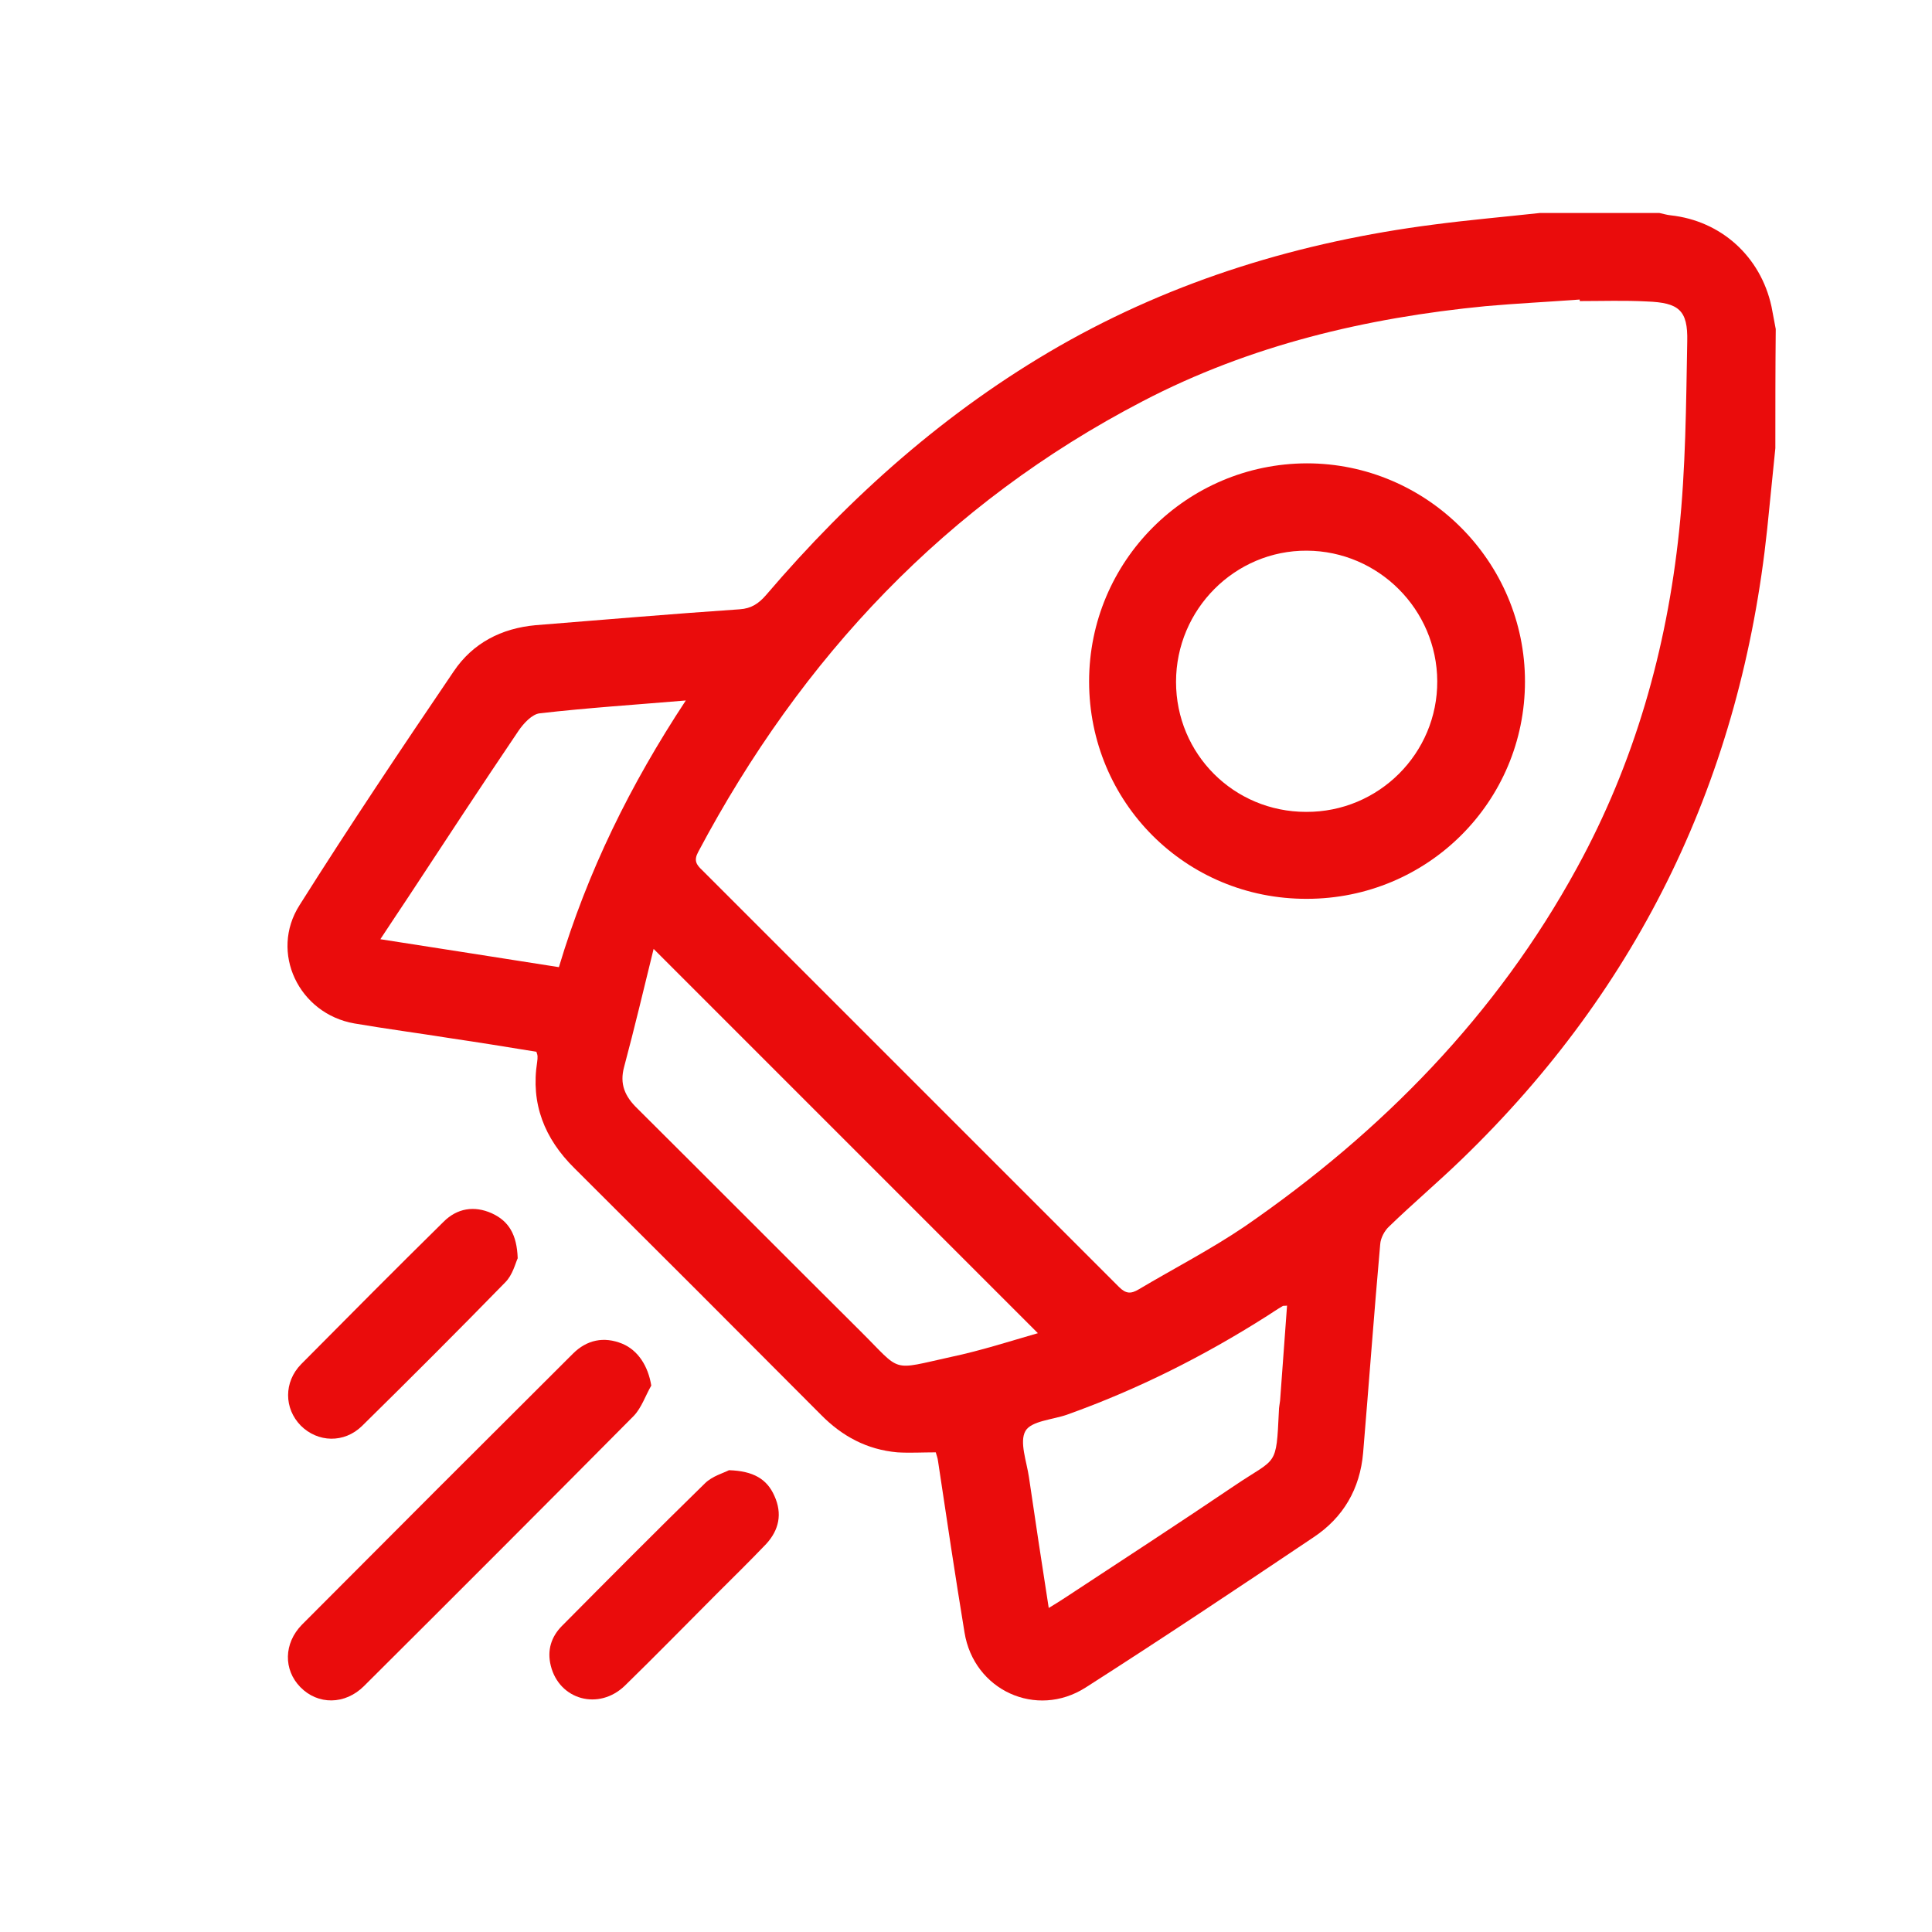 <svg width="74" height="74" viewBox="0 0 74 74" fill="none" xmlns="http://www.w3.org/2000/svg">
<rect width="74" height="74" fill="white"/>
<g clip-path="url(#clip0_5809_6268)">
<path d="M68 17.167C67.896 18.193 67.792 19.233 67.688 20.259C66.692 29.715 62.841 37.787 55.988 44.403C55.081 45.28 54.114 46.098 53.208 46.975C53.029 47.139 52.88 47.421 52.865 47.659C52.628 50.32 52.434 52.981 52.211 55.643C52.093 57.025 51.453 58.125 50.308 58.884C47.409 60.831 44.51 62.764 41.581 64.637C39.693 65.841 37.3 64.741 36.943 62.526C36.586 60.355 36.259 58.17 35.932 55.984C35.917 55.836 35.858 55.702 35.843 55.628C35.322 55.628 34.847 55.657 34.371 55.628C33.211 55.524 32.26 55.018 31.442 54.186C28.305 51.034 25.154 47.882 22.002 44.745C20.857 43.615 20.322 42.277 20.575 40.672C20.589 40.597 20.589 40.523 20.589 40.449C20.589 40.419 20.575 40.374 20.545 40.285C19.459 40.107 18.344 39.928 17.244 39.765C16.025 39.571 14.791 39.408 13.572 39.2C11.446 38.828 10.316 36.479 11.476 34.665C13.379 31.647 15.371 28.674 17.378 25.715C18.107 24.63 19.207 24.065 20.515 23.946C23.117 23.738 25.718 23.515 28.335 23.337C28.781 23.307 29.064 23.114 29.346 22.787C32.572 19.01 36.244 15.74 40.571 13.257C45.016 10.715 49.833 9.258 54.902 8.603C56.255 8.425 57.623 8.306 58.991 8.157C60.507 8.157 62.038 8.157 63.555 8.157C63.704 8.187 63.837 8.232 63.986 8.247C65.919 8.455 67.435 9.823 67.852 11.74C67.911 12.023 67.956 12.32 68.015 12.603C68 14.134 68 15.65 68 17.167ZM60.507 11.532C60.507 11.517 60.507 11.488 60.507 11.473C59.303 11.562 58.099 11.621 56.909 11.726C52.316 12.172 47.87 13.227 43.767 15.368C36.244 19.278 30.699 25.18 26.744 32.629C26.566 32.956 26.67 33.119 26.893 33.327C32.215 38.65 37.538 43.972 42.86 49.294C43.128 49.562 43.321 49.562 43.618 49.384C44.971 48.581 46.383 47.852 47.677 46.975C52.94 43.348 57.326 38.873 60.403 33.238C62.603 29.224 63.837 24.883 64.313 20.348C64.566 17.94 64.581 15.502 64.625 13.078C64.655 11.874 64.298 11.592 63.079 11.547C62.217 11.502 61.37 11.532 60.507 11.532ZM39.753 51.064C34.847 46.157 29.985 41.296 25.035 36.345C24.663 37.862 24.306 39.363 23.905 40.865C23.726 41.519 23.934 41.995 24.41 42.456C27.265 45.295 30.104 48.15 32.959 50.989C34.564 52.58 34.074 52.491 36.438 51.971C37.567 51.733 38.668 51.376 39.753 51.064ZM40.169 61.589C40.437 61.426 40.63 61.307 40.808 61.188C42.979 59.761 45.15 58.348 47.305 56.891C48.911 55.806 48.881 56.222 48.985 54.037C48.985 53.903 49.015 53.784 49.03 53.65C49.119 52.446 49.208 51.227 49.297 50.008C49.193 50.023 49.149 50.008 49.134 50.023C48.926 50.142 48.733 50.276 48.524 50.409C46.116 51.941 43.574 53.219 40.868 54.186C40.318 54.379 39.5 54.423 39.277 54.81C39.039 55.226 39.322 55.97 39.411 56.579C39.649 58.215 39.901 59.865 40.169 61.589ZM21.407 37.044C22.507 33.372 24.142 30.056 26.268 26.83C24.321 26.994 22.492 27.113 20.678 27.321C20.381 27.351 20.054 27.707 19.861 27.99C18.434 30.101 17.051 32.212 15.653 34.338C15.312 34.859 14.955 35.379 14.568 35.974C16.873 36.33 19.117 36.687 21.407 37.044Z" fill="#EA0C0C"/>
<path d="M24.945 53.071C24.722 53.457 24.573 53.918 24.276 54.23C20.842 57.694 17.393 61.143 13.944 64.578C13.215 65.306 12.174 65.306 11.505 64.622C10.851 63.953 10.866 62.942 11.565 62.229C15.014 58.765 18.478 55.301 21.942 51.851C22.477 51.316 23.131 51.182 23.83 51.465C24.44 51.718 24.826 52.327 24.945 53.071Z" fill="#EA0C0C"/>
<path d="M19.829 48.194C19.74 48.388 19.636 48.834 19.353 49.116C17.54 50.974 15.711 52.803 13.867 54.617C13.183 55.286 12.172 55.256 11.518 54.602C10.879 53.948 10.864 52.937 11.533 52.253C13.347 50.424 15.161 48.596 16.989 46.797C17.51 46.276 18.164 46.172 18.833 46.47C19.487 46.767 19.799 47.287 19.829 48.194Z" fill="#EA0C0C"/>
<path d="M27.921 56.312C28.858 56.341 29.378 56.654 29.66 57.293C29.973 57.977 29.839 58.601 29.348 59.136C28.724 59.79 28.07 60.43 27.43 61.069C26.271 62.229 25.111 63.418 23.936 64.563C22.94 65.529 21.424 65.113 21.097 63.804C20.948 63.21 21.112 62.69 21.528 62.273C23.342 60.444 25.156 58.616 26.999 56.817C27.282 56.535 27.728 56.416 27.921 56.312Z" fill="#EA0C0C"/>
<path d="M41.715 26.102C41.715 21.493 45.447 17.761 50.055 17.747C54.649 17.747 58.41 21.508 58.41 26.102C58.41 30.711 54.679 34.427 50.055 34.427C45.417 34.442 41.715 30.726 41.715 26.102ZM45.045 26.117C45.045 28.882 47.26 31.097 50.026 31.097C52.806 31.112 55.065 28.852 55.05 26.087C55.036 23.351 52.806 21.107 50.055 21.092C47.305 21.077 45.045 23.337 45.045 26.117Z" fill="#EA0C0C"/>
</g>
<defs>
<clipPath id="clip0_5809_6268">
<rect width="57" height="56.985" fill="white" transform="translate(11 8.157)"/>
</clipPath>
</defs>
</svg>
